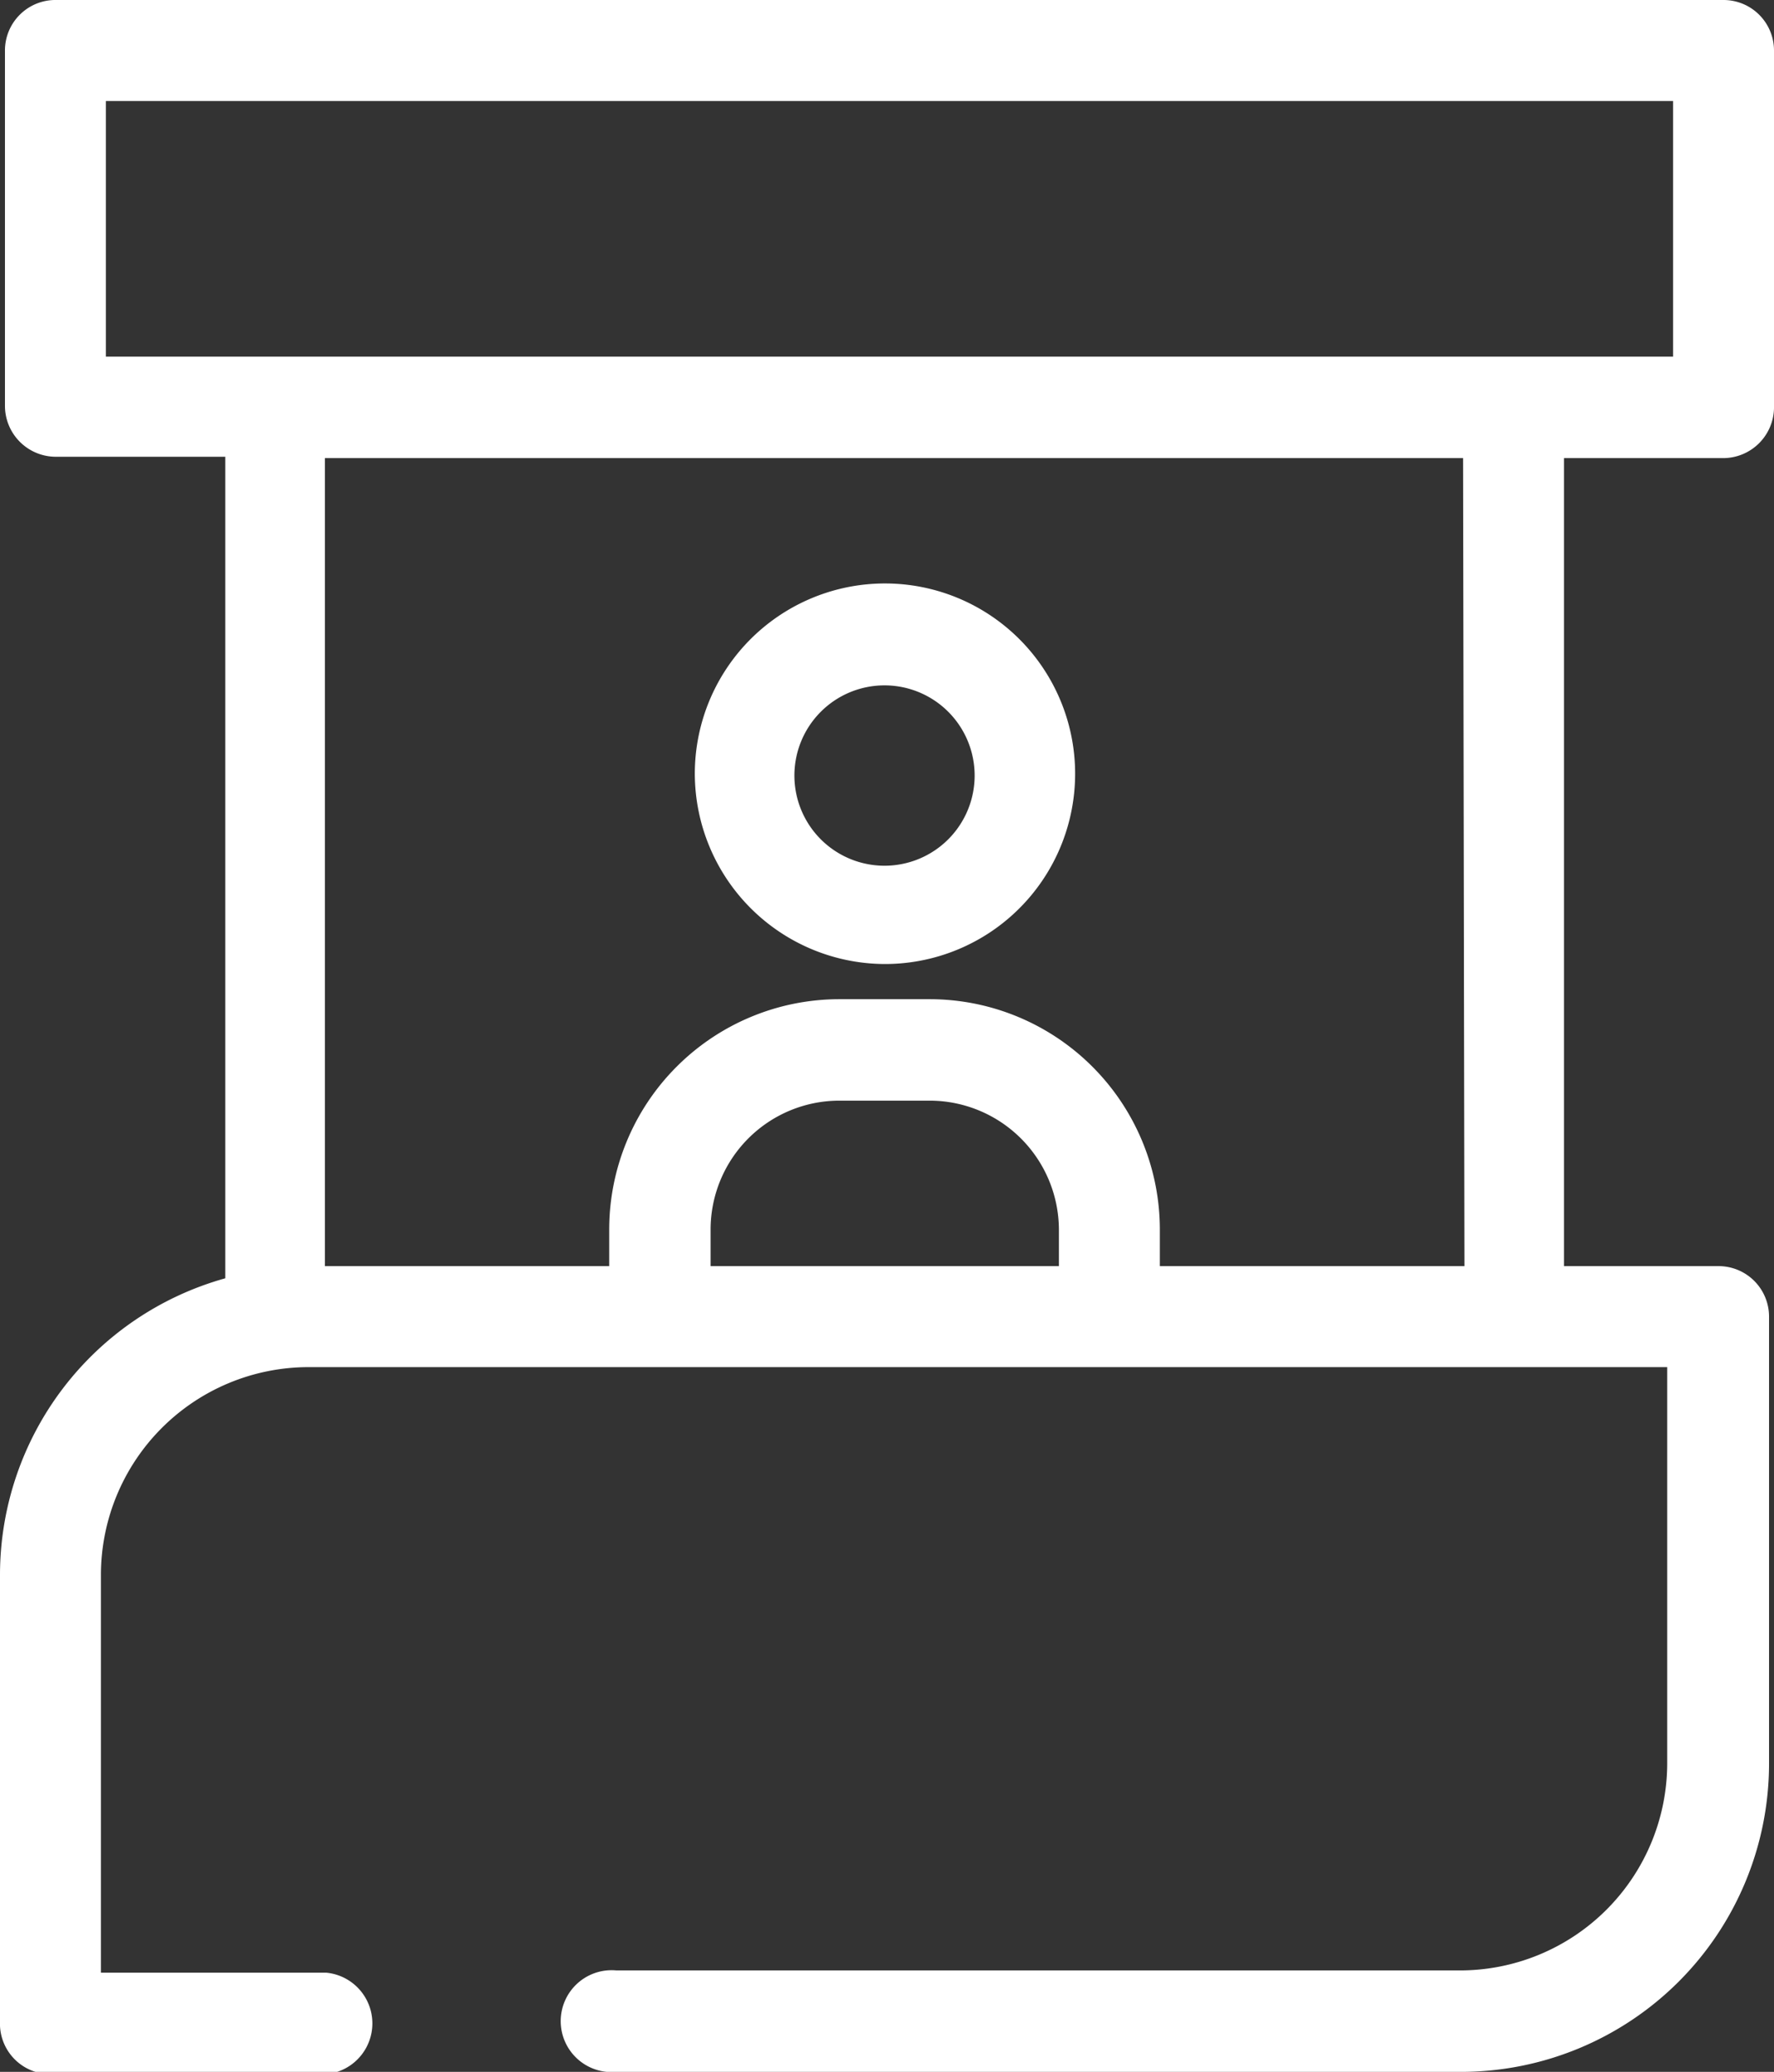 <svg xmlns="http://www.w3.org/2000/svg" viewBox="0 0 39.37 45.95"><rect x="0" y="0" width="39.37" height="45.95" fill="#333333" stroke="none"/><defs><style>.cls-1{fill:#fff;}</style></defs><title>Tramites blanco</title><g id="Capa_2" data-name="Capa 2"><g id="Capa_1-2" data-name="Capa 1"><path class="cls-1" d="M38.25,10.16A1.13,1.13,0,0,0,39.37,9V1.12A1.12,1.12,0,0,0,38.25,0h-37A1.12,1.12,0,0,0,.11,1.12V9a1.13,1.13,0,0,0,1.12,1.13H5V28.35a6.83,6.83,0,0,0-5,6.57v9.91A1.12,1.12,0,0,0,1.12,46H7.24a1.13,1.13,0,0,0,0-2.25h-5V34.92a4.61,4.61,0,0,1,4.6-4.6H37v8.79a4.6,4.6,0,0,1-4.6,4.59H13.68a1.13,1.13,0,1,0,0,2.25H32.42a6.84,6.84,0,0,0,6.84-6.84V29.2a1.12,1.12,0,0,0-1.12-1.12H34.71V10.16ZM2.35,2.24H37.13V7.91H2.35ZM23.5,28.08H15.77v-.81a2.86,2.86,0,0,1,2.86-2.86h2a2.87,2.87,0,0,1,2.87,2.86Zm9,0H25.74v-.81a5.11,5.11,0,0,0-5.11-5.11h-2a5.11,5.11,0,0,0-5.11,5.11v.81H7.21V10.16H32.47Z"/><path class="cls-1" d="M19.63,21.38a4.22,4.22,0,1,0-4.21-4.22A4.23,4.23,0,0,0,19.63,21.38Zm0-6.18a2,2,0,1,1-2,2A2,2,0,0,1,19.63,15.2Z"/></g></g></svg>
